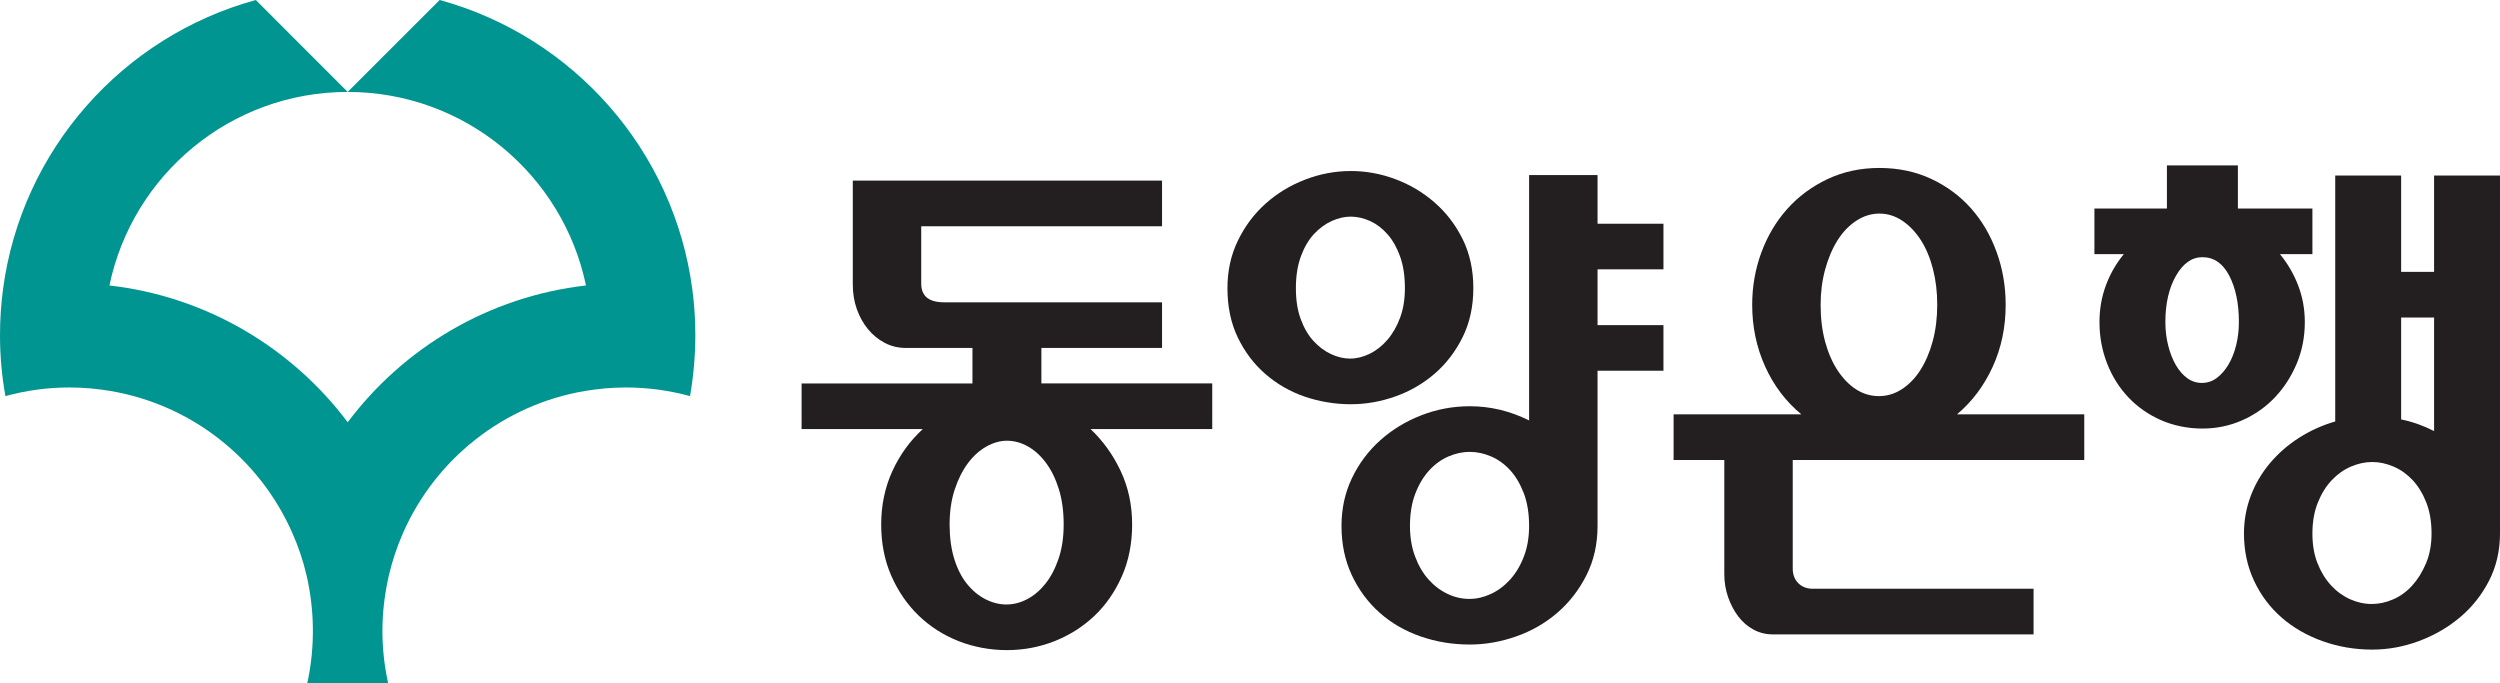 <?xml version="1.0" encoding="UTF-8"?>
<svg id="_레이어_2" data-name="레이어 2" xmlns="http://www.w3.org/2000/svg" viewBox="0 0 3112.73 850.39">
  <defs>
    <style>
      .cls-1 {
        fill: #009591;
      }

      .cls-1, .cls-2 {
        stroke-width: 0px;
      }

      .cls-2 {
        fill: #231f20;
      }
    </style>
  </defs>
  <g id="_레이어_1-2" data-name="레이어 1">
    <g>
      <path class="cls-2" d="M1061.78,224.9h385.07v56.81h-299.85v71.33c0,15.57,9.47,23.36,28.41,23.36h271.44v56.81h-150.24v44.19h212.74v56.81h-151.5c15.56,14.74,28.09,32.19,37.56,52.39,9.47,20.2,14.2,42.29,14.2,66.28s-4.32,45.66-12.94,65.02c-8.63,19.35-20.1,35.76-34.4,49.24-14.31,13.46-30.83,23.88-49.55,31.25-18.73,7.36-38.41,11.05-59.02,11.05s-41.66-3.79-60.6-11.36c-18.94-7.58-35.46-18.21-49.55-31.88-14.1-13.68-25.36-30.09-33.77-49.24-8.42-19.14-12.62-40.5-12.62-64.07s4.63-46.08,13.89-66.28c9.25-20.2,21.88-37.66,37.88-52.39h-150.87v-56.81h212.73v-44.19h-82.7c-9.69,0-18.52-2.1-26.51-6.31-8-4.2-14.94-9.88-20.83-17.04-5.9-7.15-10.52-15.47-13.89-24.94-3.37-9.47-5.05-19.67-5.05-30.62v-129.41ZM1253.68,548.74c-8.42,0-16.95,2.43-25.57,7.26-8.63,4.84-16.31,11.79-23.04,20.83-6.74,9.05-12.21,19.99-16.41,32.83-4.21,12.84-6.31,27.25-6.31,43.24s1.89,30.2,5.68,42.61c3.79,12.41,9.04,22.82,15.78,31.25,6.73,8.41,14.41,14.83,23.04,19.25,8.62,4.42,17.36,6.63,26.2,6.63s17.46-2.21,25.88-6.63c8.41-4.42,15.99-10.84,22.72-19.25,6.73-8.42,12.2-18.84,16.41-31.25,4.2-12.41,6.31-26.61,6.31-42.61s-2-31.03-6-43.87c-4-12.83-9.37-23.77-16.1-32.83-6.74-9.04-14.31-15.88-22.73-20.52-8.42-4.63-17.04-6.94-25.88-6.94Z"/>
      <path class="cls-2" d="M1681.67,212.91c18.94,0,37.45,3.37,55.55,10.1,18.09,6.74,34.4,16.41,48.92,29.04,14.52,12.63,26.2,27.88,35.04,45.77,8.84,17.89,13.26,38.19,13.26,60.92s-4.42,43.03-13.26,60.92c-8.84,17.89-20.42,33.04-34.72,45.45-14.31,12.42-30.62,21.89-48.92,28.41-18.31,6.53-36.93,9.79-55.87,9.79s-38.82-3.16-57.13-9.47-34.62-15.67-48.92-28.09c-14.31-12.41-25.78-27.56-34.4-45.45-8.63-17.88-12.94-38.4-12.94-61.55,0-21.46,4.31-41.13,12.94-59.02,8.62-17.88,20.09-33.24,34.4-46.08,14.3-12.83,30.71-22.82,49.24-29.98,18.51-7.15,37.45-10.73,56.81-10.73ZM1681.67,269.72c-7.58,0-15.37,1.8-23.36,5.37-8,3.58-15.37,8.95-22.09,16.1-6.74,7.16-12.21,16.41-16.41,27.78-4.21,11.36-6.31,24.62-6.31,39.77s1.99,27.57,6,38.51c3.99,10.95,9.25,19.99,15.78,27.14,6.52,7.16,13.78,12.63,21.78,16.41,7.99,3.79,15.99,5.68,23.99,5.68s16.1-1.99,24.3-6c8.21-3.99,15.56-9.78,22.09-17.36,6.52-7.58,11.78-16.73,15.78-27.46,4-10.73,6-23.04,6-36.93,0-15.15-2-28.3-6-39.45-4-11.15-9.26-20.41-15.78-27.78-6.53-7.36-13.79-12.83-21.78-16.41-8-3.57-16-5.37-23.99-5.37ZM1989.1,335.37v69.44h82.06v56.81h-82.06v193.17c0,22.72-4.64,43.24-13.89,61.55-9.26,18.31-21.36,33.87-36.3,46.71-14.94,12.83-31.99,22.62-51.13,29.35-19.16,6.73-38.41,10.1-57.76,10.1-21.46,0-41.88-3.37-61.23-10.1-19.36-6.74-36.3-16.52-50.82-29.35-14.52-12.84-26.1-28.41-34.72-46.71-8.63-18.31-12.94-38.82-12.94-61.55,0-21.46,4.31-41.24,12.94-59.34,8.62-18.09,20.3-33.77,35.04-47.03,14.73-13.26,31.77-23.67,51.13-31.25,19.35-7.58,39.55-11.36,60.6-11.36,25.67,0,50.28,5.9,73.86,17.68V217.96h85.22v60.6h82.06v56.81h-82.06ZM1830.02,562.63c-8.84,0-17.68,1.89-26.51,5.68-8.84,3.79-16.84,9.58-23.99,17.36-7.16,7.79-12.94,17.47-17.36,29.04-4.42,11.58-6.63,24.94-6.63,40.09,0,13.89,2.1,26.51,6.31,37.88,4.2,11.36,9.78,20.93,16.73,28.72,6.94,7.78,14.83,13.78,23.67,17.99,8.84,4.2,17.88,6.31,27.14,6.31s17.67-2,26.51-6c8.84-4,16.83-9.89,23.99-17.68,7.15-7.79,12.94-17.36,17.36-28.72,4.42-11.36,6.63-24.2,6.63-38.51,0-15.56-2.21-29.14-6.63-40.72-4.42-11.57-10.1-21.15-17.04-28.72-6.94-7.58-14.83-13.26-23.67-17.04-8.84-3.79-17.67-5.68-26.51-5.68Z"/>
      <path class="cls-2" d="M2340.07,209.12c23.56,0,45.03,4.53,64.39,13.57,19.35,9.05,35.87,21.26,49.55,36.61,13.67,15.37,24.3,33.46,31.88,54.29,7.58,20.83,11.36,42.83,11.36,65.97,0,27.78-5.37,53.45-16.1,77.01-10.73,23.57-25.57,43.35-44.5,59.34h158.45v56.81h-362.98v135.09c0,7.58,2.31,13.67,6.94,18.31s10.73,6.94,18.31,6.94h274.6v56.81h-324.47c-8.84,0-16.95-2-24.3-6-7.37-4-13.68-9.47-18.94-16.41-5.27-6.94-9.47-14.94-12.62-23.99-3.16-9.05-4.73-18.62-4.73-28.72v-142.03h-63.13v-56.81h159.08c-19.36-15.99-34.4-35.87-45.13-59.65-10.73-23.77-16.1-49.34-16.1-76.7,0-22.73,3.79-44.4,11.36-65.02,7.58-20.61,18.31-38.71,32.19-54.29,13.89-15.56,30.62-27.98,50.18-37.24,19.57-9.25,41.13-13.89,64.71-13.89ZM2340.07,265.94c-10.1,0-19.68,2.95-28.72,8.84-9.05,5.9-16.84,14-23.36,24.3-6.53,10.32-11.68,22.41-15.47,36.3-3.79,13.89-5.68,28.62-5.68,44.19,0,16.84,1.89,32.19,5.68,46.08,3.79,13.89,9.04,25.88,15.78,35.98,6.73,10.1,14.41,17.89,23.04,23.36,8.62,5.47,17.99,8.21,28.09,8.21s19.57-2.84,28.41-8.52c8.84-5.68,16.51-13.57,23.04-23.67,6.52-10.1,11.68-22.09,15.47-35.98,3.79-13.89,5.68-29.04,5.68-45.45s-1.79-30.93-5.37-44.82c-3.58-13.89-8.63-25.88-15.15-35.98-6.53-10.1-14.2-18.09-23.04-23.99-8.84-5.89-18.31-8.84-28.41-8.84Z"/>
      <path class="cls-2" d="M2698,259.62v-53.66h88.38v53.66h92.79v56.81h-40.4c9.68,11.79,17.25,24.84,22.73,39.14,5.46,14.31,8.21,29.46,8.21,45.45,0,18.52-3.37,35.78-10.1,51.76-6.74,16-15.78,29.98-27.14,41.98-11.36,11.99-24.84,21.46-40.4,28.41-15.57,6.94-32.19,10.42-49.87,10.42s-35.67-3.47-51.45-10.42c-15.78-6.94-29.35-16.41-40.72-28.41-11.36-11.99-20.2-26.09-26.51-42.29-6.31-16.2-9.47-33.35-9.47-51.45,0-15.99,2.62-31.14,7.89-45.45,5.26-14.3,12.72-27.35,22.41-39.14h-36.61v-56.81h90.27ZM2742.18,320.22c-13.05,0-23.99,7.68-32.83,23.04-8.84,15.37-13.26,34.62-13.26,57.76,0,10.1,1.15,19.79,3.47,29.04,2.31,9.26,5.46,17.36,9.47,24.3,4,6.94,8.73,12.42,14.2,16.41,5.46,4,11.57,6,18.31,6s12.83-1.99,18.31-6c5.46-4,10.31-9.47,14.52-16.41,4.2-6.94,7.47-15.04,9.78-24.3,2.31-9.25,3.47-18.94,3.47-29.04,0-23.14-4-42.39-11.99-57.76-8-15.36-19.16-23.04-33.46-23.04ZM2907.57,524.75V218.59h82.06v119.94h41.03v-119.94h82.06v445.67c0,21.46-4.53,41.03-13.57,58.71-9.05,17.68-21.05,32.83-35.98,45.45-14.94,12.62-31.99,22.51-51.13,29.67-19.16,7.15-38.62,10.73-58.39,10.73-21.46,0-41.98-3.47-61.55-10.42-19.57-6.94-36.61-16.73-51.13-29.35-14.52-12.62-25.99-27.88-34.4-45.77-8.42-17.89-12.62-37.56-12.62-59.02,0-16.41,2.84-32.09,8.52-47.03,5.68-14.93,13.67-28.5,23.99-40.72,10.31-12.2,22.41-22.73,36.3-31.56s28.82-15.56,44.82-20.2ZM2953.66,575.25c-8.84,0-17.68,1.89-26.51,5.68-8.84,3.79-16.84,9.47-23.99,17.04-7.16,7.58-12.94,16.95-17.36,28.09-4.42,11.16-6.63,23.89-6.63,38.19s2.1,26.2,6.31,36.93c4.2,10.73,9.79,19.88,16.73,27.46,6.94,7.58,14.83,13.35,23.67,17.36,8.84,4,17.88,6,27.14,6s17.68-1.89,26.51-5.68c8.84-3.79,16.73-9.47,23.67-17.04s12.72-16.84,17.36-27.78c4.63-10.94,6.94-23.36,6.94-37.24,0-14.73-2.21-27.67-6.63-38.82-4.42-11.15-10.1-20.41-17.04-27.78-6.94-7.36-14.83-12.94-23.67-16.73-8.84-3.79-17.68-5.68-26.51-5.68ZM2989.64,395.34v126.88c14.3,2.95,27.98,7.79,41.03,14.52v-141.4h-41.03Z"/>
    </g>
    <path class="cls-1" d="M862.04,360.54C839.17,186.61,713.12,45.33,547.43,0l-114.51,114.47c146.07,0,268.02,103.39,296.67,240.96-121.13,13.85-227.12,77.64-296.67,170.32-69.64-92.68-175.55-156.47-296.66-170.32,28.62-137.57,150.6-240.96,296.66-240.96L318.5,0C152.71,45.33,26.62,186.61,3.71,360.54,1.25,379.43,0,398.46,0,417.52c0,25.85,2.33,51,6.74,75.69,25.97-7.17,52.8-10.79,79.75-10.76,17.6,0,34.8,1.6,51.45,4.42,101.46,17.33,185.62,84.98,225.91,176.45,7.57,16.98,13.52,34.63,17.77,52.73,10,43.17,10.58,87.99,1.68,131.41-.31.94-.52,1.91-.77,2.94h100.76c-.26-1.03-.43-2-.69-2.94-4.3-20.41-6.46-41.21-6.44-62.07,0-23.78,2.95-46.99,8.09-69.34,4.3-18.07,10.21-35.72,17.68-52.73,40.32-91.48,124.57-159.17,225.99-176.45,16.69-2.82,33.81-4.42,51.27-4.42,27.66,0,54.42,3.72,79.97,10.76,4.35-24.99,6.56-50.32,6.61-75.69,0-19.29-1.2-38.35-3.72-56.97h0Z"/>
  </g>
</svg>